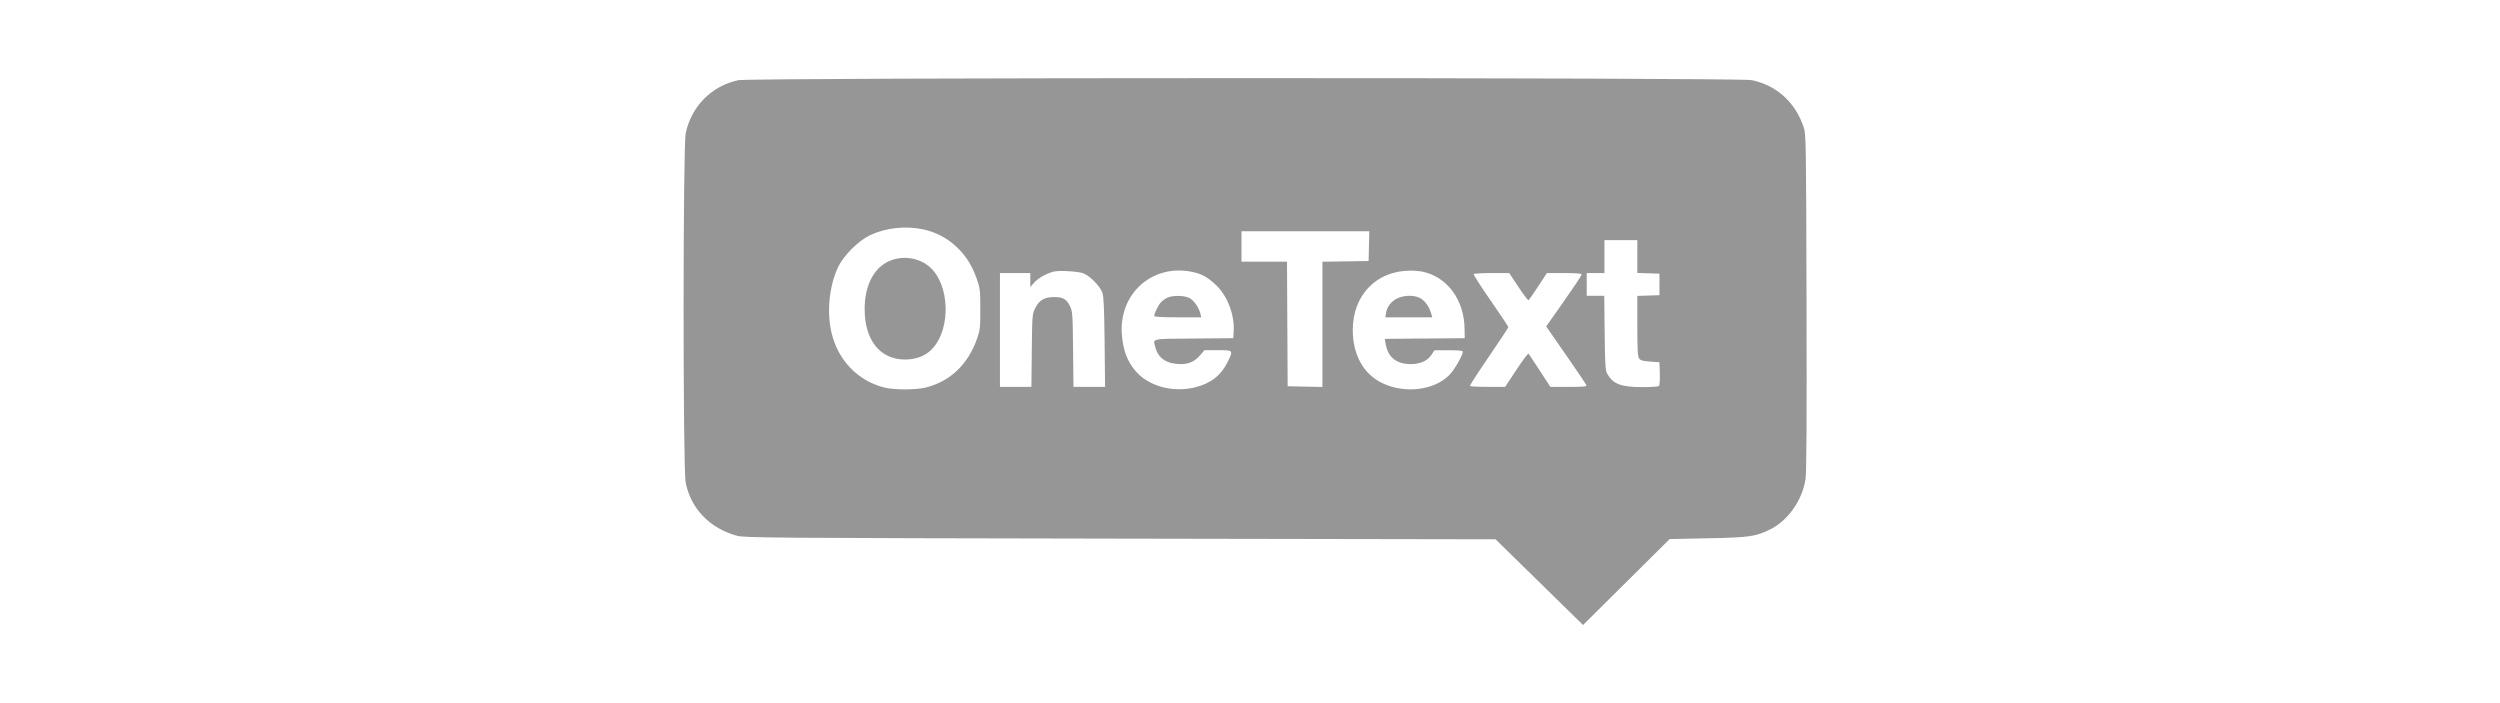 <svg width="256" height="72" viewBox="0 0 256 72" fill="none" xmlns="http://www.w3.org/2000/svg">
<path fill-rule="evenodd" clip-rule="evenodd" d="M75.589 8.214C72.862 8.802 70.793 10.893 70.216 13.646C69.932 14.996 69.926 47.908 70.209 49.388C70.722 52.067 72.676 54.102 75.466 54.861C76.251 55.074 78.645 55.092 114.724 55.157L153.146 55.225L157.625 59.613L162.104 64L166.539 59.599L170.975 55.199L174.854 55.122C179.125 55.038 179.763 54.948 181.252 54.217C183.082 53.319 184.555 51.231 184.883 49.073C184.989 48.373 185.019 43.304 184.989 30.939C184.95 14.682 184.936 13.738 184.71 13.063C183.845 10.476 181.945 8.745 179.381 8.206C178.048 7.927 76.888 7.934 75.589 8.214ZM94.528 23.486C95.808 23.757 96.975 24.367 97.938 25.268C98.903 26.171 99.541 27.184 100.036 28.595C100.353 29.5 100.381 29.745 100.384 31.651C100.387 33.586 100.364 33.79 100.031 34.731C99.116 37.319 97.298 39.047 94.825 39.679C93.816 39.937 91.55 39.937 90.541 39.679C87.791 38.977 85.757 36.83 85.12 33.957C84.65 31.837 84.939 29.169 85.841 27.312C86.412 26.137 87.918 24.643 89.095 24.084C90.692 23.326 92.718 23.102 94.528 23.486ZM140.18 25.207L140.144 26.729L137.78 26.764L135.417 26.799V33.212V39.624L133.636 39.588L131.856 39.552L131.822 33.173L131.789 26.794H129.459H127.129V25.239V23.685H133.673H140.217L140.18 25.207ZM167.662 26.27V27.949L168.795 27.987L169.928 28.024V29.125V30.226L168.795 30.264L167.662 30.301V33.38C167.662 35.833 167.699 36.51 167.846 36.71C167.989 36.907 168.236 36.976 168.979 37.026L169.928 37.091L169.966 38.245C169.987 38.88 169.948 39.454 169.881 39.522C169.813 39.59 169.039 39.643 168.16 39.641C165.969 39.636 165.163 39.325 164.574 38.257C164.391 37.926 164.353 37.308 164.317 34.08L164.275 30.291H163.378H162.482V29.125V27.959H163.388H164.295V26.275V24.591H165.978H167.662V26.27ZM91.432 26.591C89.624 27.156 88.539 29.054 88.539 31.651C88.539 34.853 90.128 36.825 92.699 36.817C93.877 36.813 94.871 36.4 95.542 35.635C97.389 33.531 97.229 29.16 95.24 27.371C94.244 26.476 92.767 26.173 91.432 26.591ZM110.865 27.963C111.51 28.153 112.634 29.271 112.88 29.967C113.02 30.364 113.074 31.549 113.111 35.051L113.159 39.617H111.541H109.923L109.882 35.764C109.843 32.065 109.829 31.886 109.548 31.315C109.204 30.616 108.848 30.42 107.925 30.421C106.959 30.421 106.414 30.736 106.021 31.521C105.702 32.16 105.697 32.219 105.656 35.893L105.615 39.617H104.005H102.395V33.788V27.959H103.949H105.503V28.676V29.393L105.897 28.944C106.297 28.489 107.147 28.006 107.884 27.815C108.402 27.68 110.21 27.77 110.865 27.963ZM122.105 27.846C123.045 28.045 123.601 28.349 124.46 29.134C125.665 30.236 126.429 32.193 126.329 33.918L126.287 34.63L122.241 34.664C117.719 34.703 118.049 34.62 118.331 35.637C118.63 36.715 119.522 37.285 120.909 37.285C121.753 37.285 122.351 37.009 122.905 36.362L123.334 35.861H124.714C126.326 35.861 126.31 35.841 125.687 37.108C125.017 38.468 123.926 39.299 122.309 39.68C120.059 40.211 117.613 39.536 116.309 38.023C115.422 36.995 115.004 35.89 114.879 34.242C114.56 30.048 118.025 26.981 122.105 27.846ZM145.75 27.835C148.239 28.409 149.927 30.733 149.971 33.643L149.985 34.63L145.891 34.664L141.796 34.699L141.91 35.305C142.155 36.618 143.028 37.287 144.49 37.283C145.47 37.281 146.209 36.933 146.619 36.282L146.878 35.871L148.334 35.866C149.316 35.862 149.791 35.907 149.791 36.004C149.791 36.378 148.949 37.847 148.426 38.385C146.891 39.965 143.879 40.341 141.569 39.242C139.623 38.315 138.525 36.346 138.525 33.782C138.525 30.241 140.921 27.747 144.352 27.714C144.815 27.71 145.444 27.764 145.75 27.835ZM155.488 29.382C156.005 30.164 156.47 30.779 156.52 30.747C156.571 30.715 157.016 30.076 157.508 29.327L158.403 27.964L160.183 27.962C161.442 27.96 161.964 28.003 161.964 28.108C161.964 28.191 161.147 29.421 160.147 30.842L158.33 33.425L160.347 36.331C161.456 37.929 162.397 39.322 162.437 39.427C162.499 39.589 162.231 39.617 160.633 39.617H158.756L157.685 37.965C157.095 37.057 156.574 36.268 156.526 36.212C156.478 36.156 155.919 36.898 155.284 37.861L154.129 39.612L152.356 39.614C151.381 39.616 150.558 39.573 150.526 39.52C150.495 39.466 151.366 38.116 152.461 36.519C153.557 34.922 154.453 33.564 154.453 33.5C154.453 33.437 153.64 32.213 152.646 30.78C151.652 29.348 150.869 28.127 150.905 28.067C150.942 28.008 151.776 27.959 152.76 27.959H154.547L155.488 29.382ZM119.554 30.474C119.34 30.569 119.037 30.786 118.88 30.956C118.601 31.258 118.194 32.092 118.194 32.359C118.194 32.446 119.033 32.493 120.604 32.493H123.013L122.926 32.137C122.764 31.478 122.227 30.718 121.772 30.502C121.239 30.249 120.092 30.234 119.554 30.474ZM143.109 30.538C142.489 30.819 142.036 31.397 141.932 32.038L141.858 32.493H144.262H146.665L146.551 32.094C146.367 31.453 145.989 30.896 145.524 30.583C144.972 30.211 143.874 30.19 143.109 30.538Z" fill="#969696"/>
</svg>
